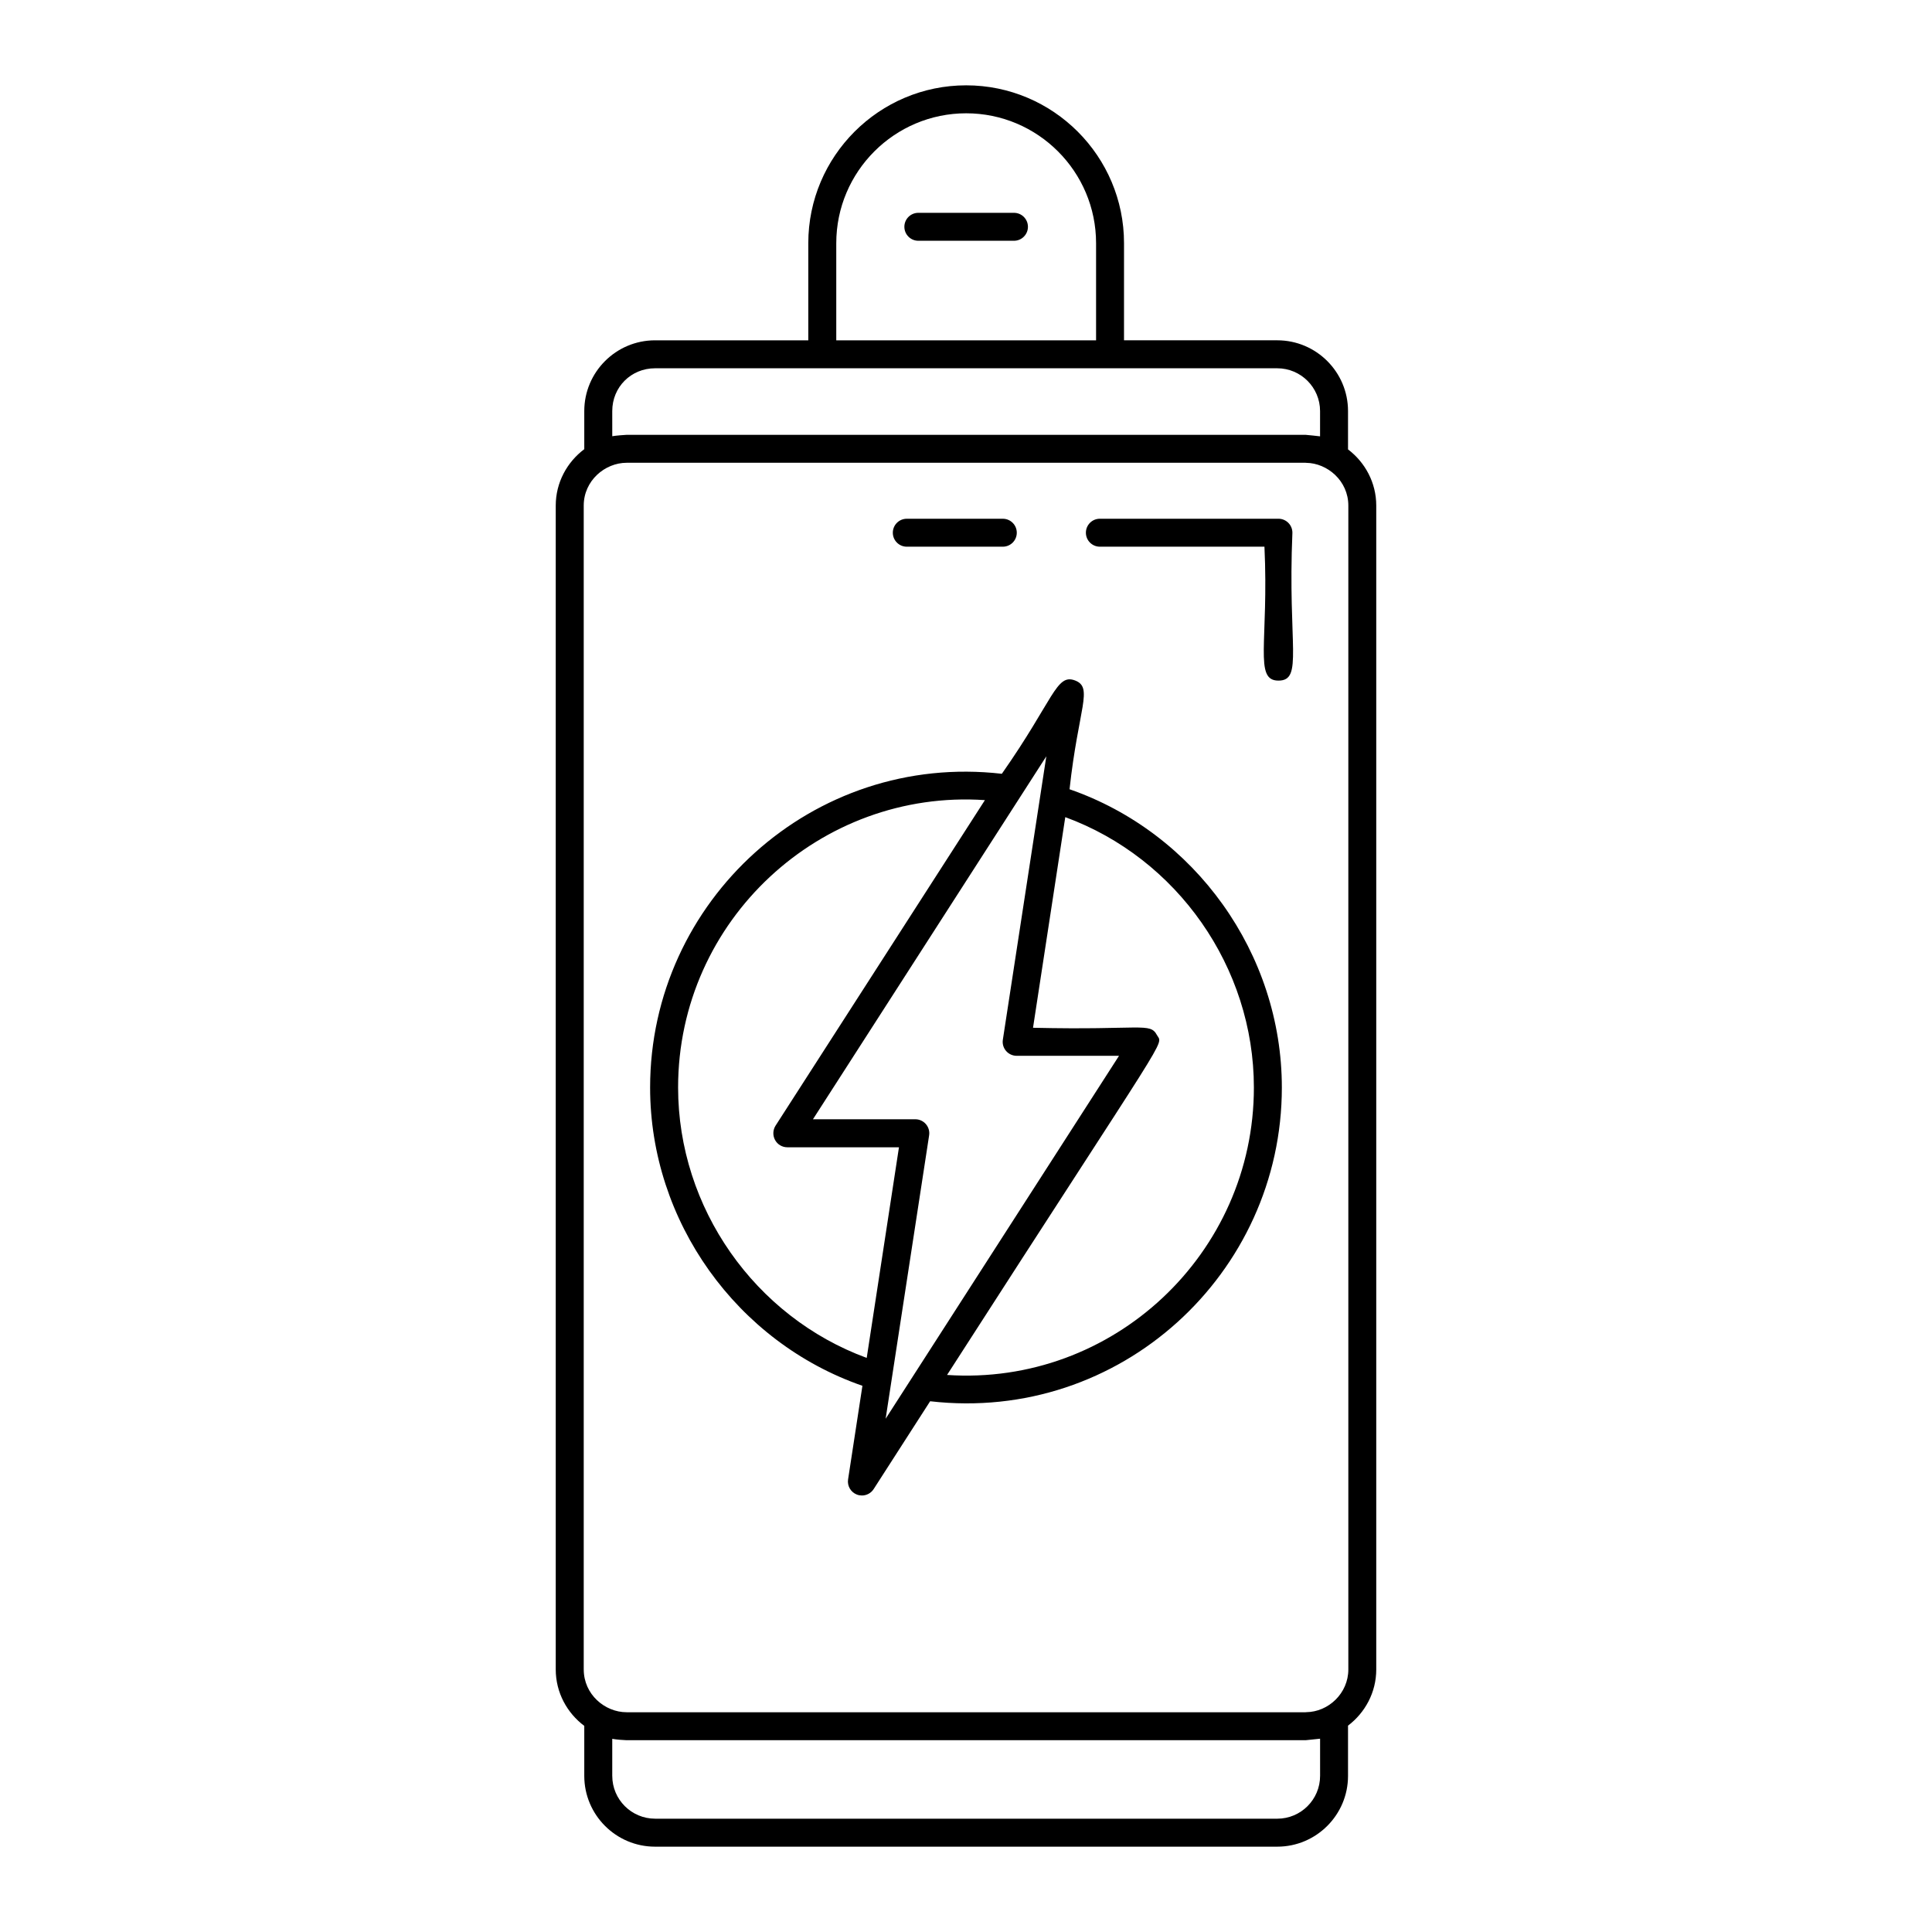 <?xml version="1.0" encoding="UTF-8"?>
<!-- Uploaded to: ICON Repo, www.svgrepo.com, Generator: ICON Repo Mixer Tools -->
<svg fill="#000000" width="800px" height="800px" version="1.1" viewBox="144 144 512 512" xmlns="http://www.w3.org/2000/svg">
 <g>
  <path d="m384.31 288.88h25.445c2.047 0 3.703-1.656 3.703-3.703s-1.656-3.703-3.703-3.703h-25.445c-2.047 0-3.703 1.656-3.703 3.703s1.656 3.703 3.703 3.703z"/>
  <path d="m435.48 288.88h43.613c1.176 25.176-2.883 35.488 3.703 35.488 6.664 0 2.441-9.293 3.703-39.195 0-2.047-1.656-3.703-3.703-3.703h-47.32c-2.047 0-3.703 1.656-3.703 3.703 0.004 2.051 1.66 3.707 3.707 3.707z"/>
  <path d="m501.24 614.63v-13.316c4.516-3.426 7.481-8.801 7.481-14.895v-308.43c0-6.094-2.965-11.465-7.481-14.895v-10.164c0-10.34-8.414-18.746-18.754-18.746h-40.613l0.004-25.734c0-23.066-18.77-41.836-41.836-41.836-23.066 0-41.836 18.77-41.836 41.836v25.738h-40.613c-10.34 0-18.754 8.406-18.754 18.746v10.102c-4.562 3.426-7.562 8.828-7.562 14.957v308.43c0 6.129 3 11.531 7.562 14.957v13.254c0 10.34 8.414 18.754 18.754 18.754h164.89c10.344 0 18.758-8.418 18.758-18.754zm-135.62-406.18c0-18.984 15.441-34.426 34.426-34.426 18.984 0 34.426 15.441 34.426 34.426v25.738h-68.852zm-59.367 44.484c0-6.359 4.984-11.336 11.344-11.336h164.89c6.258 0 11.344 5.086 11.344 11.336v6.699c-0.305-0.035-3.484-0.398-3.82-0.398h-179.97c-0.285 0-2.953 0.203-3.785 0.367zm-7.559 333.48v-308.43c0-6.594 5.602-11.344 11.383-11.344h179.91c0.051 0 0.094 0.016 0.145 0.016 5.637 0.059 11.191 4.758 11.191 11.332v308.43c0 6.297-5.242 11.27-11.191 11.328-0.051 0-0.098 0.016-0.145 0.016h-179.91c-5.812 0-11.379-4.746-11.379-11.344zm7.559 28.211v-9.816c0.984 0.191 3.195 0.363 3.785 0.363h179.98c0.188 0 3.41-0.348 3.82-0.398v9.855c0 6.258-5.086 11.344-11.344 11.344l-164.89-0.004c-6.262 0-11.348-5.086-11.348-11.344z"/>
  <path d="m372.55 511.25-3.801 24.812c-0.266 1.723 0.715 3.402 2.352 4.023 0.426 0.16 0.867 0.238 1.309 0.238 1.23 0 2.418-0.613 3.117-1.699l14.969-23.277c50.367 5.777 93.207-33.859 93.207-83.141 0-35.496-22.992-67.5-56.262-79.047 2.359-21.605 6.371-26.957 1.449-28.832-5.004-1.898-5.637 5.117-19.391 24.734-50.121-5.769-93.211 33.703-93.211 83.145-0.004 35.496 22.988 67.496 56.262 79.043zm53.758-150.7c29.641 10.883 49.984 39.75 49.984 71.66 0 44.047-37.359 79.117-81.312 76.168 60.008-93.301 57.242-87.121 55.621-90.074-1.844-3.422-3.945-1.27-32.84-1.934zm-5.023-16.113c-1.922 12.516-9.598 62.574-11.52 75.102-0.168 1.062 0.145 2.148 0.852 2.973 0.703 0.816 1.73 1.289 2.809 1.289h27.125c-0.562 0.879-62.844 97.727-61.848 96.18 13.691-89.219 11.082-72.199 11.523-75.102 0.168-1.062-0.145-2.148-0.852-2.973-0.703-0.816-1.73-1.289-2.809-1.289h-27.125c0.762-1.18 63.145-98.203 61.844-96.18zm-16.273 11.605c-5.688 8.844 20.574-31.988-55.484 86.273-0.73 1.145-0.777 2.617-0.129 3.797 0.645 1.195 1.895 1.93 3.25 1.93h29.586l-8.547 55.82c-29.641-10.895-49.984-39.75-49.984-71.656-0.008-44.375 37.789-79.125 81.309-76.164z"/>
  <path d="m412.71 200.4h-25.34c-2.047 0-3.703 1.656-3.703 3.703 0 2.047 1.656 3.703 3.703 3.703h25.34c2.047 0 3.703-1.656 3.703-3.703 0-2.047-1.656-3.703-3.703-3.703z"/>
 </g>
</svg>